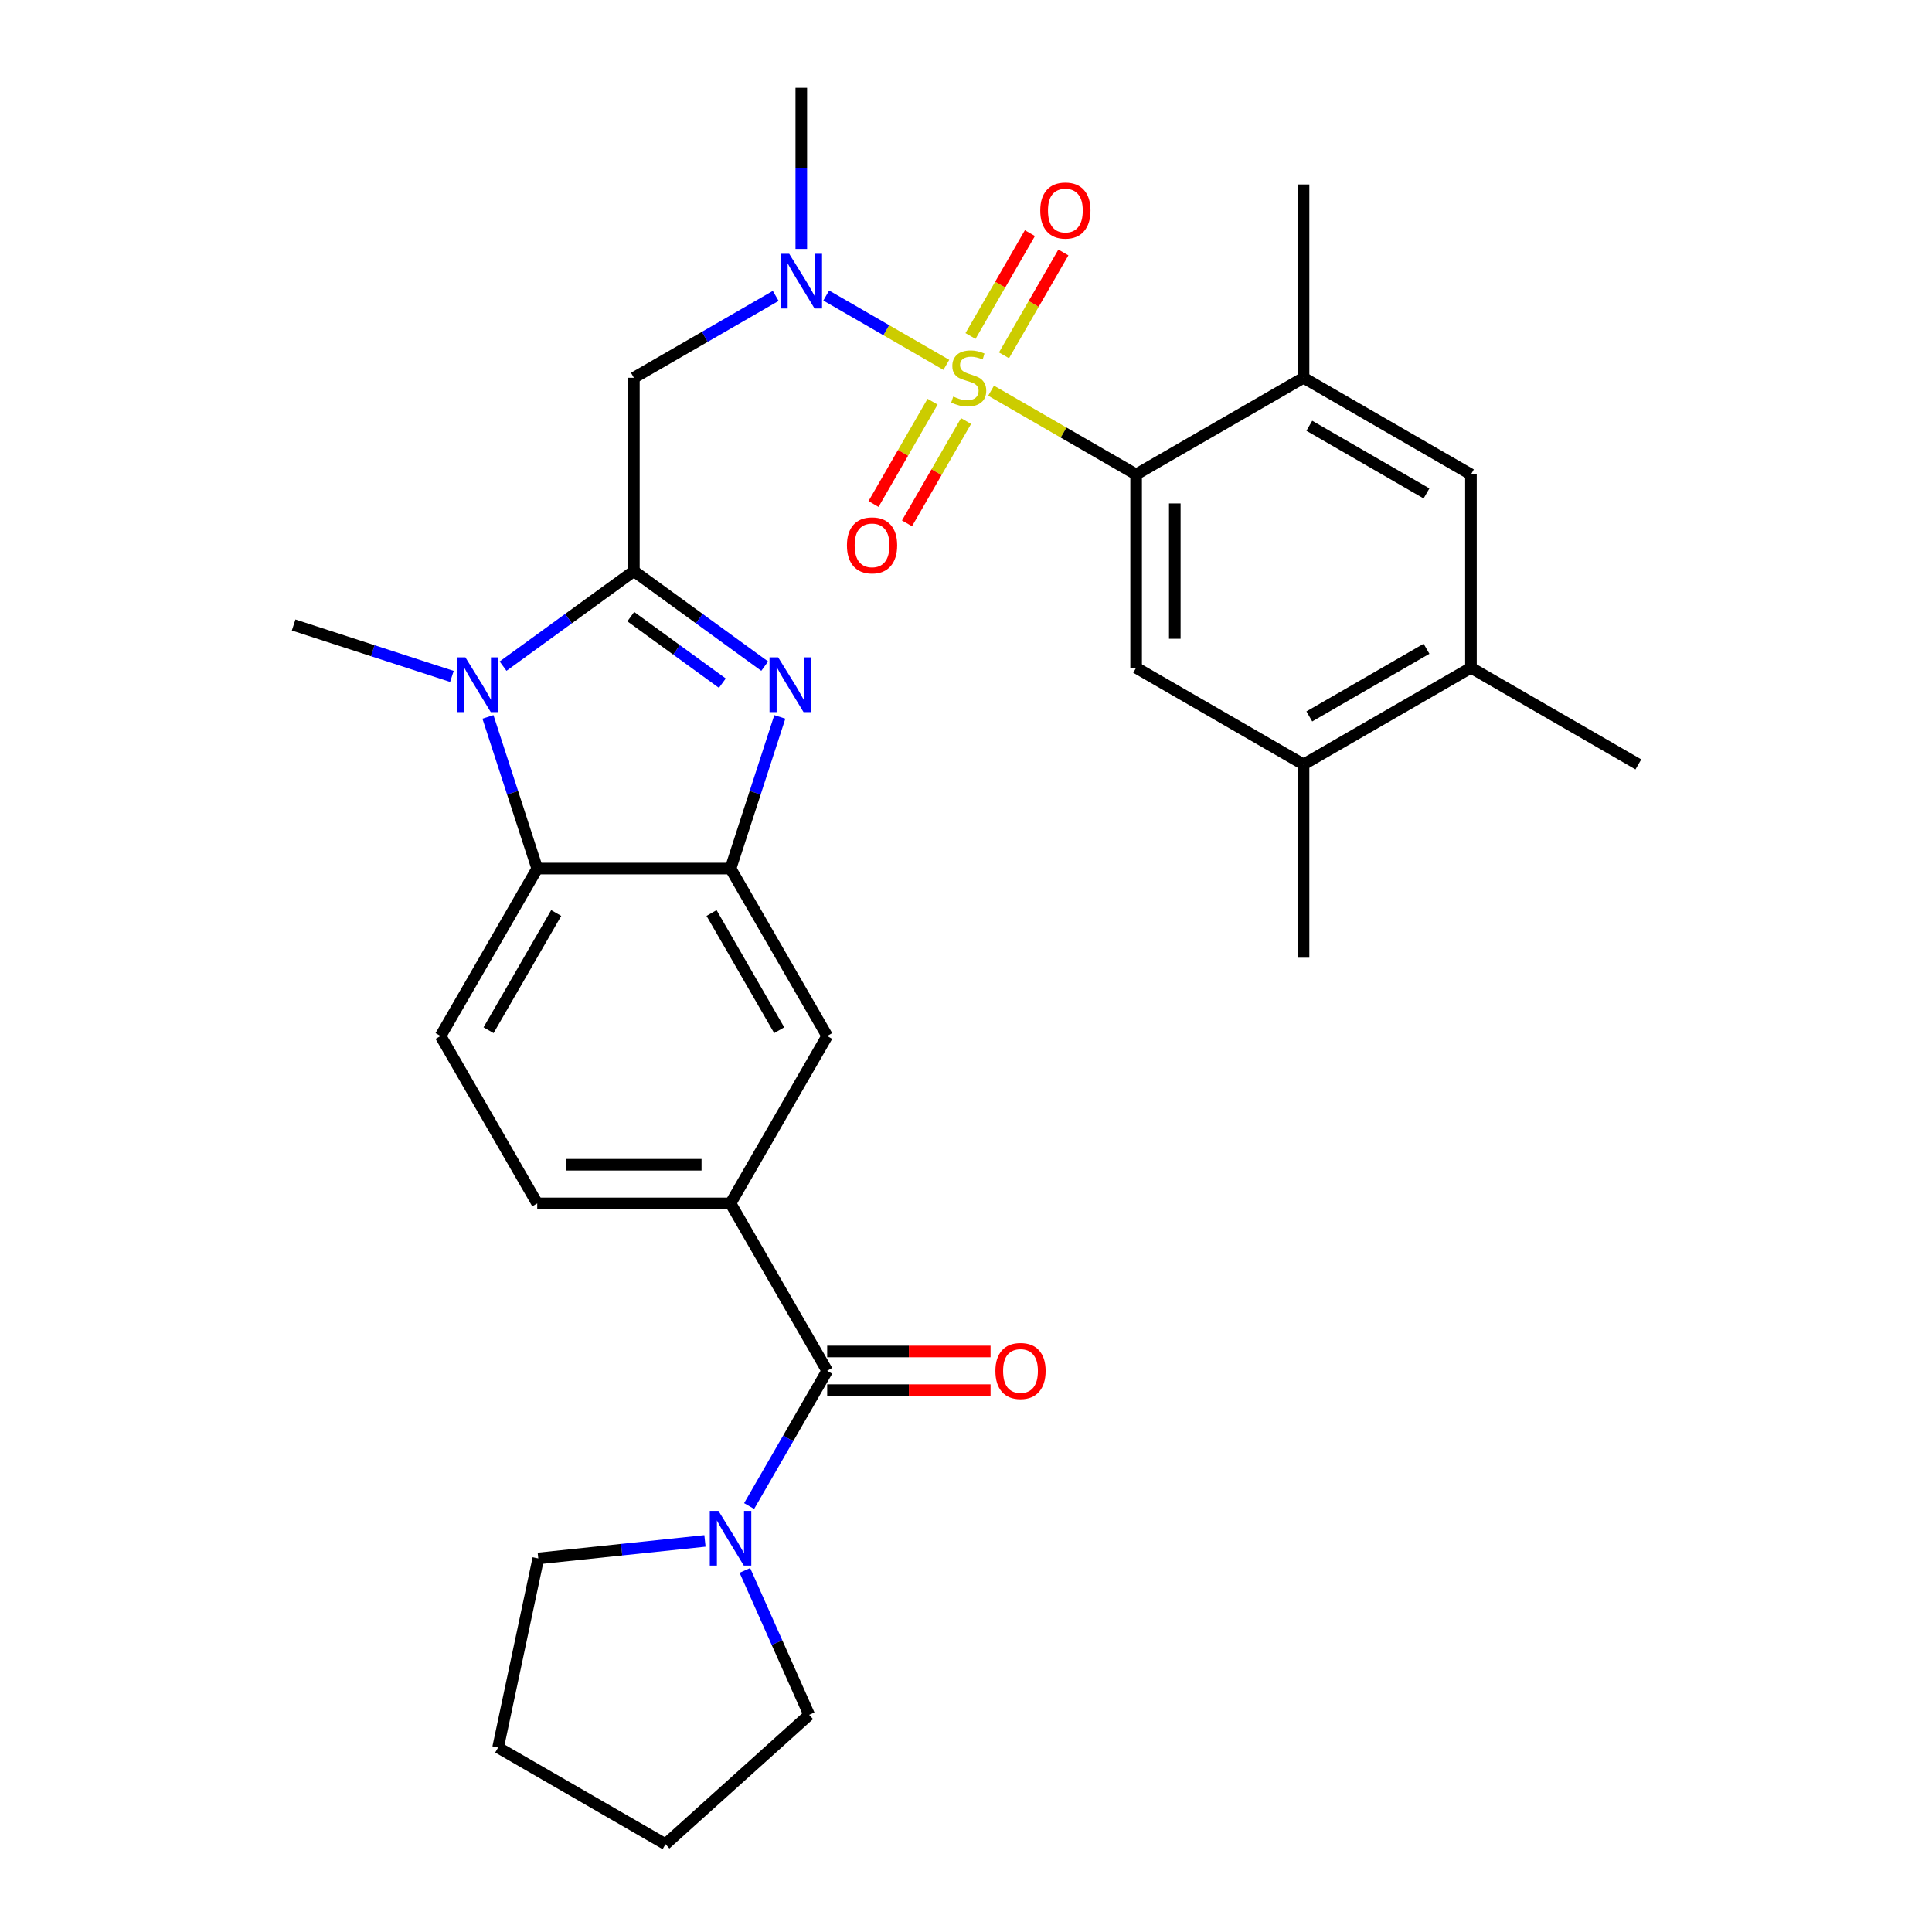 <?xml version='1.0' encoding='iso-8859-1'?>
<svg version='1.1' baseProfile='full'
              xmlns='http://www.w3.org/2000/svg'
                      xmlns:rdkit='http://www.rdkit.org/xml'
                      xmlns:xlink='http://www.w3.org/1999/xlink'
                  xml:space='preserve'
width='1000px' height='1000px' viewBox='0 0 1000 1000'>
<!-- END OF HEADER -->
<rect style='opacity:1.0;fill:#FFFFFF;stroke:none' width='1000' height='1000' x='0' y='0'> </rect>
<path class='bond-3' d='M 512.983,202.228 L 550.519,223.9' style='fill:none;fill-rule:evenodd;stroke:#CCCC00;stroke-width:6px;stroke-linecap:butt;stroke-linejoin:miter;stroke-opacity:1' />
<path class='bond-3' d='M 550.519,223.9 L 588.055,245.571' style='fill:none;fill-rule:evenodd;stroke:#000000;stroke-width:6px;stroke-linecap:butt;stroke-linejoin:miter;stroke-opacity:1' />
<path class='bond-5' d='M 489.82,188.855 L 458.738,170.91' style='fill:none;fill-rule:evenodd;stroke:#CCCC00;stroke-width:6px;stroke-linecap:butt;stroke-linejoin:miter;stroke-opacity:1' />
<path class='bond-5' d='M 458.738,170.91 L 427.656,152.965' style='fill:none;fill-rule:evenodd;stroke:#0000FF;stroke-width:6px;stroke-linecap:butt;stroke-linejoin:miter;stroke-opacity:1' />
<path class='bond-14' d='M 482.701,207.92 L 467.416,234.396' style='fill:none;fill-rule:evenodd;stroke:#CCCC00;stroke-width:6px;stroke-linecap:butt;stroke-linejoin:miter;stroke-opacity:1' />
<path class='bond-14' d='M 467.416,234.396 L 452.13,260.872' style='fill:none;fill-rule:evenodd;stroke:#FF0000;stroke-width:6px;stroke-linecap:butt;stroke-linejoin:miter;stroke-opacity:1' />
<path class='bond-14' d='M 500.032,217.926 L 484.746,244.402' style='fill:none;fill-rule:evenodd;stroke:#CCCC00;stroke-width:6px;stroke-linecap:butt;stroke-linejoin:miter;stroke-opacity:1' />
<path class='bond-14' d='M 484.746,244.402 L 469.46,270.878' style='fill:none;fill-rule:evenodd;stroke:#FF0000;stroke-width:6px;stroke-linecap:butt;stroke-linejoin:miter;stroke-opacity:1' />
<path class='bond-15' d='M 519.664,183.923 L 535.036,157.298' style='fill:none;fill-rule:evenodd;stroke:#CCCC00;stroke-width:6px;stroke-linecap:butt;stroke-linejoin:miter;stroke-opacity:1' />
<path class='bond-15' d='M 535.036,157.298 L 550.407,130.673' style='fill:none;fill-rule:evenodd;stroke:#FF0000;stroke-width:6px;stroke-linecap:butt;stroke-linejoin:miter;stroke-opacity:1' />
<path class='bond-15' d='M 502.333,173.918 L 517.705,147.293' style='fill:none;fill-rule:evenodd;stroke:#CCCC00;stroke-width:6px;stroke-linecap:butt;stroke-linejoin:miter;stroke-opacity:1' />
<path class='bond-15' d='M 517.705,147.293 L 533.077,120.668' style='fill:none;fill-rule:evenodd;stroke:#FF0000;stroke-width:6px;stroke-linecap:butt;stroke-linejoin:miter;stroke-opacity:1' />
<path class='bond-0' d='M 328.096,295.6 L 328.096,195.542' style='fill:none;fill-rule:evenodd;stroke:#000000;stroke-width:6px;stroke-linecap:butt;stroke-linejoin:miter;stroke-opacity:1' />
<path class='bond-1' d='M 328.096,295.6 L 361.95,320.196' style='fill:none;fill-rule:evenodd;stroke:#000000;stroke-width:6px;stroke-linecap:butt;stroke-linejoin:miter;stroke-opacity:1' />
<path class='bond-1' d='M 361.95,320.196 L 395.803,344.792' style='fill:none;fill-rule:evenodd;stroke:#0000FF;stroke-width:6px;stroke-linecap:butt;stroke-linejoin:miter;stroke-opacity:1' />
<path class='bond-1' d='M 326.49,319.169 L 350.187,336.386' style='fill:none;fill-rule:evenodd;stroke:#000000;stroke-width:6px;stroke-linecap:butt;stroke-linejoin:miter;stroke-opacity:1' />
<path class='bond-1' d='M 350.187,336.386 L 373.885,353.603' style='fill:none;fill-rule:evenodd;stroke:#0000FF;stroke-width:6px;stroke-linecap:butt;stroke-linejoin:miter;stroke-opacity:1' />
<path class='bond-2' d='M 328.096,295.6 L 294.242,320.196' style='fill:none;fill-rule:evenodd;stroke:#000000;stroke-width:6px;stroke-linecap:butt;stroke-linejoin:miter;stroke-opacity:1' />
<path class='bond-2' d='M 294.242,320.196 L 260.389,344.792' style='fill:none;fill-rule:evenodd;stroke:#0000FF;stroke-width:6px;stroke-linecap:butt;stroke-linejoin:miter;stroke-opacity:1' />
<path class='bond-4' d='M 403.631,371.074 L 390.878,410.324' style='fill:none;fill-rule:evenodd;stroke:#0000FF;stroke-width:6px;stroke-linecap:butt;stroke-linejoin:miter;stroke-opacity:1' />
<path class='bond-4' d='M 390.878,410.324 L 378.125,449.574' style='fill:none;fill-rule:evenodd;stroke:#000000;stroke-width:6px;stroke-linecap:butt;stroke-linejoin:miter;stroke-opacity:1' />
<path class='bond-7' d='M 252.561,371.074 L 265.314,410.324' style='fill:none;fill-rule:evenodd;stroke:#0000FF;stroke-width:6px;stroke-linecap:butt;stroke-linejoin:miter;stroke-opacity:1' />
<path class='bond-7' d='M 265.314,410.324 L 278.067,449.574' style='fill:none;fill-rule:evenodd;stroke:#000000;stroke-width:6px;stroke-linecap:butt;stroke-linejoin:miter;stroke-opacity:1' />
<path class='bond-22' d='M 233.906,350.11 L 192.946,336.802' style='fill:none;fill-rule:evenodd;stroke:#0000FF;stroke-width:6px;stroke-linecap:butt;stroke-linejoin:miter;stroke-opacity:1' />
<path class='bond-22' d='M 192.946,336.802 L 151.986,323.493' style='fill:none;fill-rule:evenodd;stroke:#000000;stroke-width:6px;stroke-linecap:butt;stroke-linejoin:miter;stroke-opacity:1' />
<path class='bond-9' d='M 588.055,245.571 L 588.055,345.629' style='fill:none;fill-rule:evenodd;stroke:#000000;stroke-width:6px;stroke-linecap:butt;stroke-linejoin:miter;stroke-opacity:1' />
<path class='bond-9' d='M 608.067,260.58 L 608.067,330.62' style='fill:none;fill-rule:evenodd;stroke:#000000;stroke-width:6px;stroke-linecap:butt;stroke-linejoin:miter;stroke-opacity:1' />
<path class='bond-12' d='M 588.055,245.571 L 674.708,195.542' style='fill:none;fill-rule:evenodd;stroke:#000000;stroke-width:6px;stroke-linecap:butt;stroke-linejoin:miter;stroke-opacity:1' />
<path class='bond-13' d='M 378.125,449.574 L 428.154,536.227' style='fill:none;fill-rule:evenodd;stroke:#000000;stroke-width:6px;stroke-linecap:butt;stroke-linejoin:miter;stroke-opacity:1' />
<path class='bond-13' d='M 368.299,472.578 L 403.319,533.235' style='fill:none;fill-rule:evenodd;stroke:#000000;stroke-width:6px;stroke-linecap:butt;stroke-linejoin:miter;stroke-opacity:1' />
<path class='bond-32' d='M 378.125,449.574 L 278.067,449.574' style='fill:none;fill-rule:evenodd;stroke:#000000;stroke-width:6px;stroke-linecap:butt;stroke-linejoin:miter;stroke-opacity:1' />
<path class='bond-6' d='M 401.508,153.158 L 364.802,174.35' style='fill:none;fill-rule:evenodd;stroke:#0000FF;stroke-width:6px;stroke-linecap:butt;stroke-linejoin:miter;stroke-opacity:1' />
<path class='bond-6' d='M 364.802,174.35 L 328.096,195.542' style='fill:none;fill-rule:evenodd;stroke:#000000;stroke-width:6px;stroke-linecap:butt;stroke-linejoin:miter;stroke-opacity:1' />
<path class='bond-23' d='M 414.749,128.851 L 414.749,87.153' style='fill:none;fill-rule:evenodd;stroke:#0000FF;stroke-width:6px;stroke-linecap:butt;stroke-linejoin:miter;stroke-opacity:1' />
<path class='bond-23' d='M 414.749,87.153 L 414.749,45.455' style='fill:none;fill-rule:evenodd;stroke:#000000;stroke-width:6px;stroke-linecap:butt;stroke-linejoin:miter;stroke-opacity:1' />
<path class='bond-18' d='M 278.067,449.574 L 228.038,536.227' style='fill:none;fill-rule:evenodd;stroke:#000000;stroke-width:6px;stroke-linecap:butt;stroke-linejoin:miter;stroke-opacity:1' />
<path class='bond-18' d='M 287.893,472.578 L 252.873,533.235' style='fill:none;fill-rule:evenodd;stroke:#000000;stroke-width:6px;stroke-linecap:butt;stroke-linejoin:miter;stroke-opacity:1' />
<path class='bond-8' d='M 428.154,709.533 L 378.125,622.88' style='fill:none;fill-rule:evenodd;stroke:#000000;stroke-width:6px;stroke-linecap:butt;stroke-linejoin:miter;stroke-opacity:1' />
<path class='bond-11' d='M 428.154,709.533 L 407.949,744.528' style='fill:none;fill-rule:evenodd;stroke:#000000;stroke-width:6px;stroke-linecap:butt;stroke-linejoin:miter;stroke-opacity:1' />
<path class='bond-11' d='M 407.949,744.528 L 387.745,779.524' style='fill:none;fill-rule:evenodd;stroke:#0000FF;stroke-width:6px;stroke-linecap:butt;stroke-linejoin:miter;stroke-opacity:1' />
<path class='bond-21' d='M 428.154,719.539 L 470.433,719.539' style='fill:none;fill-rule:evenodd;stroke:#000000;stroke-width:6px;stroke-linecap:butt;stroke-linejoin:miter;stroke-opacity:1' />
<path class='bond-21' d='M 470.433,719.539 L 512.711,719.539' style='fill:none;fill-rule:evenodd;stroke:#FF0000;stroke-width:6px;stroke-linecap:butt;stroke-linejoin:miter;stroke-opacity:1' />
<path class='bond-21' d='M 428.154,699.527 L 470.433,699.527' style='fill:none;fill-rule:evenodd;stroke:#000000;stroke-width:6px;stroke-linecap:butt;stroke-linejoin:miter;stroke-opacity:1' />
<path class='bond-21' d='M 470.433,699.527 L 512.711,699.527' style='fill:none;fill-rule:evenodd;stroke:#FF0000;stroke-width:6px;stroke-linecap:butt;stroke-linejoin:miter;stroke-opacity:1' />
<path class='bond-16' d='M 588.055,345.629 L 674.708,395.658' style='fill:none;fill-rule:evenodd;stroke:#000000;stroke-width:6px;stroke-linecap:butt;stroke-linejoin:miter;stroke-opacity:1' />
<path class='bond-10' d='M 378.125,622.88 L 428.154,536.227' style='fill:none;fill-rule:evenodd;stroke:#000000;stroke-width:6px;stroke-linecap:butt;stroke-linejoin:miter;stroke-opacity:1' />
<path class='bond-33' d='M 378.125,622.88 L 278.067,622.88' style='fill:none;fill-rule:evenodd;stroke:#000000;stroke-width:6px;stroke-linecap:butt;stroke-linejoin:miter;stroke-opacity:1' />
<path class='bond-33' d='M 363.116,602.868 L 293.076,602.868' style='fill:none;fill-rule:evenodd;stroke:#000000;stroke-width:6px;stroke-linecap:butt;stroke-linejoin:miter;stroke-opacity:1' />
<path class='bond-24' d='M 385.543,812.847 L 402.183,850.22' style='fill:none;fill-rule:evenodd;stroke:#0000FF;stroke-width:6px;stroke-linecap:butt;stroke-linejoin:miter;stroke-opacity:1' />
<path class='bond-24' d='M 402.183,850.22 L 418.822,887.593' style='fill:none;fill-rule:evenodd;stroke:#000000;stroke-width:6px;stroke-linecap:butt;stroke-linejoin:miter;stroke-opacity:1' />
<path class='bond-25' d='M 364.884,797.577 L 321.749,802.111' style='fill:none;fill-rule:evenodd;stroke:#0000FF;stroke-width:6px;stroke-linecap:butt;stroke-linejoin:miter;stroke-opacity:1' />
<path class='bond-25' d='M 321.749,802.111 L 278.615,806.645' style='fill:none;fill-rule:evenodd;stroke:#000000;stroke-width:6px;stroke-linecap:butt;stroke-linejoin:miter;stroke-opacity:1' />
<path class='bond-17' d='M 674.708,195.542 L 761.361,245.571' style='fill:none;fill-rule:evenodd;stroke:#000000;stroke-width:6px;stroke-linecap:butt;stroke-linejoin:miter;stroke-opacity:1' />
<path class='bond-17' d='M 677.7,220.377 L 738.357,255.397' style='fill:none;fill-rule:evenodd;stroke:#000000;stroke-width:6px;stroke-linecap:butt;stroke-linejoin:miter;stroke-opacity:1' />
<path class='bond-26' d='M 674.708,195.542 L 674.708,95.484' style='fill:none;fill-rule:evenodd;stroke:#000000;stroke-width:6px;stroke-linecap:butt;stroke-linejoin:miter;stroke-opacity:1' />
<path class='bond-27' d='M 674.708,395.658 L 674.708,495.717' style='fill:none;fill-rule:evenodd;stroke:#000000;stroke-width:6px;stroke-linecap:butt;stroke-linejoin:miter;stroke-opacity:1' />
<path class='bond-31' d='M 674.708,395.658 L 761.361,345.629' style='fill:none;fill-rule:evenodd;stroke:#000000;stroke-width:6px;stroke-linecap:butt;stroke-linejoin:miter;stroke-opacity:1' />
<path class='bond-31' d='M 677.7,370.823 L 738.357,335.803' style='fill:none;fill-rule:evenodd;stroke:#000000;stroke-width:6px;stroke-linecap:butt;stroke-linejoin:miter;stroke-opacity:1' />
<path class='bond-19' d='M 761.361,245.571 L 761.361,345.629' style='fill:none;fill-rule:evenodd;stroke:#000000;stroke-width:6px;stroke-linecap:butt;stroke-linejoin:miter;stroke-opacity:1' />
<path class='bond-20' d='M 228.038,536.227 L 278.067,622.88' style='fill:none;fill-rule:evenodd;stroke:#000000;stroke-width:6px;stroke-linecap:butt;stroke-linejoin:miter;stroke-opacity:1' />
<path class='bond-28' d='M 761.361,345.629 L 848.014,395.658' style='fill:none;fill-rule:evenodd;stroke:#000000;stroke-width:6px;stroke-linecap:butt;stroke-linejoin:miter;stroke-opacity:1' />
<path class='bond-30' d='M 418.822,887.593 L 344.465,954.545' style='fill:none;fill-rule:evenodd;stroke:#000000;stroke-width:6px;stroke-linecap:butt;stroke-linejoin:miter;stroke-opacity:1' />
<path class='bond-29' d='M 278.615,806.645 L 257.812,904.516' style='fill:none;fill-rule:evenodd;stroke:#000000;stroke-width:6px;stroke-linecap:butt;stroke-linejoin:miter;stroke-opacity:1' />
<path class='bond-34' d='M 257.812,904.516 L 344.465,954.545' style='fill:none;fill-rule:evenodd;stroke:#000000;stroke-width:6px;stroke-linecap:butt;stroke-linejoin:miter;stroke-opacity:1' />
<path  class='atom-0' d='M 493.402 205.262
Q 493.722 205.382, 495.042 205.942
Q 496.362 206.502, 497.802 206.862
Q 499.282 207.182, 500.722 207.182
Q 503.402 207.182, 504.962 205.902
Q 506.522 204.582, 506.522 202.302
Q 506.522 200.742, 505.722 199.782
Q 504.962 198.822, 503.762 198.302
Q 502.562 197.782, 500.562 197.182
Q 498.042 196.422, 496.522 195.702
Q 495.042 194.982, 493.962 193.462
Q 492.922 191.942, 492.922 189.382
Q 492.922 185.822, 495.322 183.622
Q 497.762 181.422, 502.562 181.422
Q 505.842 181.422, 509.562 182.982
L 508.642 186.062
Q 505.242 184.662, 502.682 184.662
Q 499.922 184.662, 498.402 185.822
Q 496.882 186.942, 496.922 188.902
Q 496.922 190.422, 497.682 191.342
Q 498.482 192.262, 499.602 192.782
Q 500.762 193.302, 502.682 193.902
Q 505.242 194.702, 506.762 195.502
Q 508.282 196.302, 509.362 197.942
Q 510.482 199.542, 510.482 202.302
Q 510.482 206.222, 507.842 208.342
Q 505.242 210.422, 500.882 210.422
Q 498.362 210.422, 496.442 209.862
Q 494.562 209.342, 492.322 208.422
L 493.402 205.262
' fill='#CCCC00'/>
<path  class='atom-2' d='M 402.785 340.253
L 412.065 355.253
Q 412.985 356.733, 414.465 359.413
Q 415.945 362.093, 416.025 362.253
L 416.025 340.253
L 419.785 340.253
L 419.785 368.573
L 415.905 368.573
L 405.945 352.173
Q 404.785 350.253, 403.545 348.053
Q 402.345 345.853, 401.985 345.173
L 401.985 368.573
L 398.305 368.573
L 398.305 340.253
L 402.785 340.253
' fill='#0000FF'/>
<path  class='atom-3' d='M 240.887 340.253
L 250.167 355.253
Q 251.087 356.733, 252.567 359.413
Q 254.047 362.093, 254.127 362.253
L 254.127 340.253
L 257.887 340.253
L 257.887 368.573
L 254.007 368.573
L 244.047 352.173
Q 242.887 350.253, 241.647 348.053
Q 240.447 345.853, 240.087 345.173
L 240.087 368.573
L 236.407 368.573
L 236.407 340.253
L 240.887 340.253
' fill='#0000FF'/>
<path  class='atom-6' d='M 408.489 131.353
L 417.769 146.353
Q 418.689 147.833, 420.169 150.513
Q 421.649 153.193, 421.729 153.353
L 421.729 131.353
L 425.489 131.353
L 425.489 159.673
L 421.609 159.673
L 411.649 143.273
Q 410.489 141.353, 409.249 139.153
Q 408.049 136.953, 407.689 136.273
L 407.689 159.673
L 404.009 159.673
L 404.009 131.353
L 408.489 131.353
' fill='#0000FF'/>
<path  class='atom-12' d='M 371.865 782.026
L 381.145 797.026
Q 382.065 798.506, 383.545 801.186
Q 385.025 803.866, 385.105 804.026
L 385.105 782.026
L 388.865 782.026
L 388.865 810.346
L 384.985 810.346
L 375.025 793.946
Q 373.865 792.026, 372.625 789.826
Q 371.425 787.626, 371.065 786.946
L 371.065 810.346
L 367.385 810.346
L 367.385 782.026
L 371.865 782.026
' fill='#0000FF'/>
<path  class='atom-15' d='M 438.373 282.275
Q 438.373 275.475, 441.733 271.675
Q 445.093 267.875, 451.373 267.875
Q 457.653 267.875, 461.013 271.675
Q 464.373 275.475, 464.373 282.275
Q 464.373 289.155, 460.973 293.075
Q 457.573 296.955, 451.373 296.955
Q 445.133 296.955, 441.733 293.075
Q 438.373 289.195, 438.373 282.275
M 451.373 293.755
Q 455.693 293.755, 458.013 290.875
Q 460.373 287.955, 460.373 282.275
Q 460.373 276.715, 458.013 273.915
Q 455.693 271.075, 451.373 271.075
Q 447.053 271.075, 444.693 273.875
Q 442.373 276.675, 442.373 282.275
Q 442.373 287.995, 444.693 290.875
Q 447.053 293.755, 451.373 293.755
' fill='#FF0000'/>
<path  class='atom-16' d='M 538.431 108.969
Q 538.431 102.169, 541.791 98.369
Q 545.151 94.569, 551.431 94.569
Q 557.711 94.569, 561.071 98.369
Q 564.431 102.169, 564.431 108.969
Q 564.431 115.849, 561.031 119.769
Q 557.631 123.649, 551.431 123.649
Q 545.191 123.649, 541.791 119.769
Q 538.431 115.889, 538.431 108.969
M 551.431 120.449
Q 555.751 120.449, 558.071 117.569
Q 560.431 114.649, 560.431 108.969
Q 560.431 103.409, 558.071 100.609
Q 555.751 97.769, 551.431 97.769
Q 547.111 97.769, 544.751 100.569
Q 542.431 103.369, 542.431 108.969
Q 542.431 114.689, 544.751 117.569
Q 547.111 120.449, 551.431 120.449
' fill='#FF0000'/>
<path  class='atom-22' d='M 515.212 709.613
Q 515.212 702.813, 518.572 699.013
Q 521.932 695.213, 528.212 695.213
Q 534.492 695.213, 537.852 699.013
Q 541.212 702.813, 541.212 709.613
Q 541.212 716.493, 537.812 720.413
Q 534.412 724.293, 528.212 724.293
Q 521.972 724.293, 518.572 720.413
Q 515.212 716.533, 515.212 709.613
M 528.212 721.093
Q 532.532 721.093, 534.852 718.213
Q 537.212 715.293, 537.212 709.613
Q 537.212 704.053, 534.852 701.253
Q 532.532 698.413, 528.212 698.413
Q 523.892 698.413, 521.532 701.213
Q 519.212 704.013, 519.212 709.613
Q 519.212 715.333, 521.532 718.213
Q 523.892 721.093, 528.212 721.093
' fill='#FF0000'/>
</svg>

